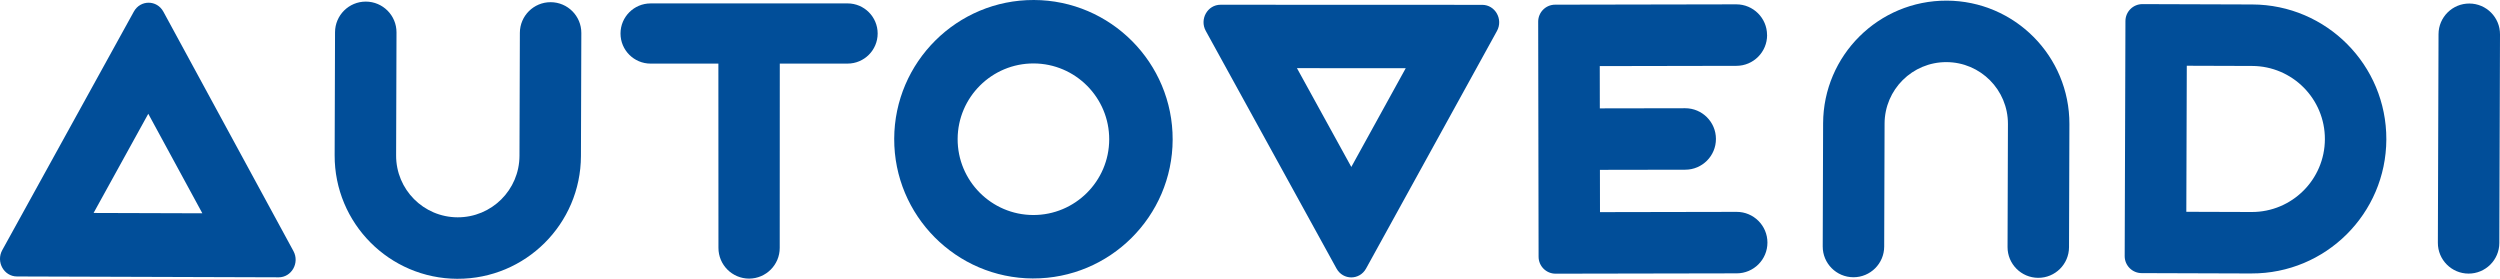 <?xml version="1.0" encoding="UTF-8"?>
<svg id="Laag_1" data-name="Laag 1" xmlns="http://www.w3.org/2000/svg" viewBox="0 0 1543.85 172.17">
  <defs>
    <style>
      .cls-1 {
        fill: #014E99;
        stroke-width: 0px;
      }
    </style>
  </defs>
  <path class="cls-1" d="M172.05,171.25l-161.59-.52c-8.04-.03-13.05-9.03-9.06-16.27L82.66,7.15c4.04-7.32,14.24-7.29,18.23.06l80.32,147.84c3.94,7.26-1.13,16.23-9.17,16.21ZM57.79,131.51l67.17.21-33.39-61.46-33.78,61.25Z"/>
  <path class="cls-1" d="M637.91,171.96c-47.41-.15-85.85-38.85-85.7-86.25C552.36,38.3,591.05-.15,638.46,0c47.41.15,85.86,38.85,85.7,86.25-.15,47.41-38.85,85.86-86.25,85.7ZM638.33,39.18c-25.8-.08-46.86,20.84-46.95,46.65-.08,25.81,20.84,46.87,46.65,46.95,25.81.08,46.87-20.84,46.95-46.65.08-25.81-20.84-46.87-46.65-46.95Z"/>
  <path class="cls-1" d="M1390.34,168.88l-67.81-.22c-5.79-.02-10.47-4.73-10.45-10.52l.46-145.15c.02-5.79,4.73-10.47,10.52-10.45l67.81.22c45.87.15,82.94,37.45,82.79,83.32h0c-.15,45.87-37.45,82.94-83.32,82.79ZM1350.14,130.79l40.33.13c24.91.08,45.16-20.05,45.24-44.95h0c.08-24.91-20.05-45.16-44.95-45.24l-40.33-.13-.29,90.19Z"/>
  <path class="cls-1" d="M825.35,165.83l-80.74-146.76c-3.96-7.21,1.09-16.14,9.12-16.14l161.59.06c8.04,0,13.08,8.94,9.11,16.15l-80.84,146.7c-4.02,7.29-14.22,7.29-18.23,0ZM800.92,42.09l33.57,61.01,33.61-60.99-67.18-.02Z"/>
  <path class="cls-1" d="M1524.4,168.96h0c-10.48-.03-18.96-8.56-18.92-19.04l.41-128.82c.03-10.48,8.56-18.96,19.04-18.92h0c10.48.03,18.96,8.56,18.92,19.04l-.41,128.82c-.03,10.48-8.56,18.96-19.04,18.92Z"/>
  <path class="cls-1" d="M1091.23,21.63h0c-.02-10.48-8.53-18.97-19.01-18.95l-111.87.21c-5.79,0-10.47,4.71-10.46,10.5l.25,145.16c0,5.79,4.71,10.47,10.5,10.46l111.87-.21c10.48-.02,18.97-8.53,18.95-19.01h0c-.02-10.48-8.53-18.97-19.01-18.95l-84.39.16-.04-26.11,52.69-.09c10.48-.02,18.97-8.53,18.95-19.01h0c-.02-10.48-8.53-18.97-19.01-18.95l-52.69.09-.04-26.11,84.39-.16c10.48-.02,18.97-8.53,18.95-19.01Z"/>
  <path class="cls-1" d="M1202.13.39h0c42.01.13,75.95,34.3,75.81,76.3l-.24,75.96c-.03,10.48-8.56,18.96-19.04,18.92h0c-10.48-.03-18.96-8.56-18.92-19.04l.24-75.96c.07-21.04-16.93-38.15-37.97-38.21h0c-21.04-.07-38.15,16.93-38.21,37.97l-.24,75.96c-.03,10.48-8.56,18.96-19.04,18.92h0c-10.48-.03-18.96-8.56-18.92-19.04l.24-75.96c.13-42.01,34.3-75.95,76.3-75.81Z"/>
  <path class="cls-1" d="M282.47,172.17h0c-42.01-.13-75.95-34.3-75.81-76.3l.24-75.96c.03-10.48,8.56-18.96,19.04-18.92h0c10.48.03,18.96,8.56,18.92,19.04l-.24,75.96c-.07,21.04,16.93,38.15,37.97,38.21h0c21.04.07,38.15-16.93,38.21-37.97l.24-75.96c.03-10.48,8.56-18.96,19.04-18.92h0c10.48.03,18.96,8.56,18.92,19.04l-.24,75.96c-.13,42.01-34.3,75.95-76.3,75.81Z"/>
  <path class="cls-1" d="M523.4,2.11h-121.63c-10.26,0-18.59,8.34-18.58,18.6,0,10.25,8.32,18.57,18.58,18.57h41.86s.04,113.81.04,113.81c0,10.46,8.47,18.94,18.92,18.96,10.45-.03,18.92-8.51,18.92-18.96l.04-113.82h41.84s0,0,.02,0c10.25,0,18.57-8.31,18.58-18.57,0-10.26-8.31-18.6-18.58-18.6Z"/>
</svg>